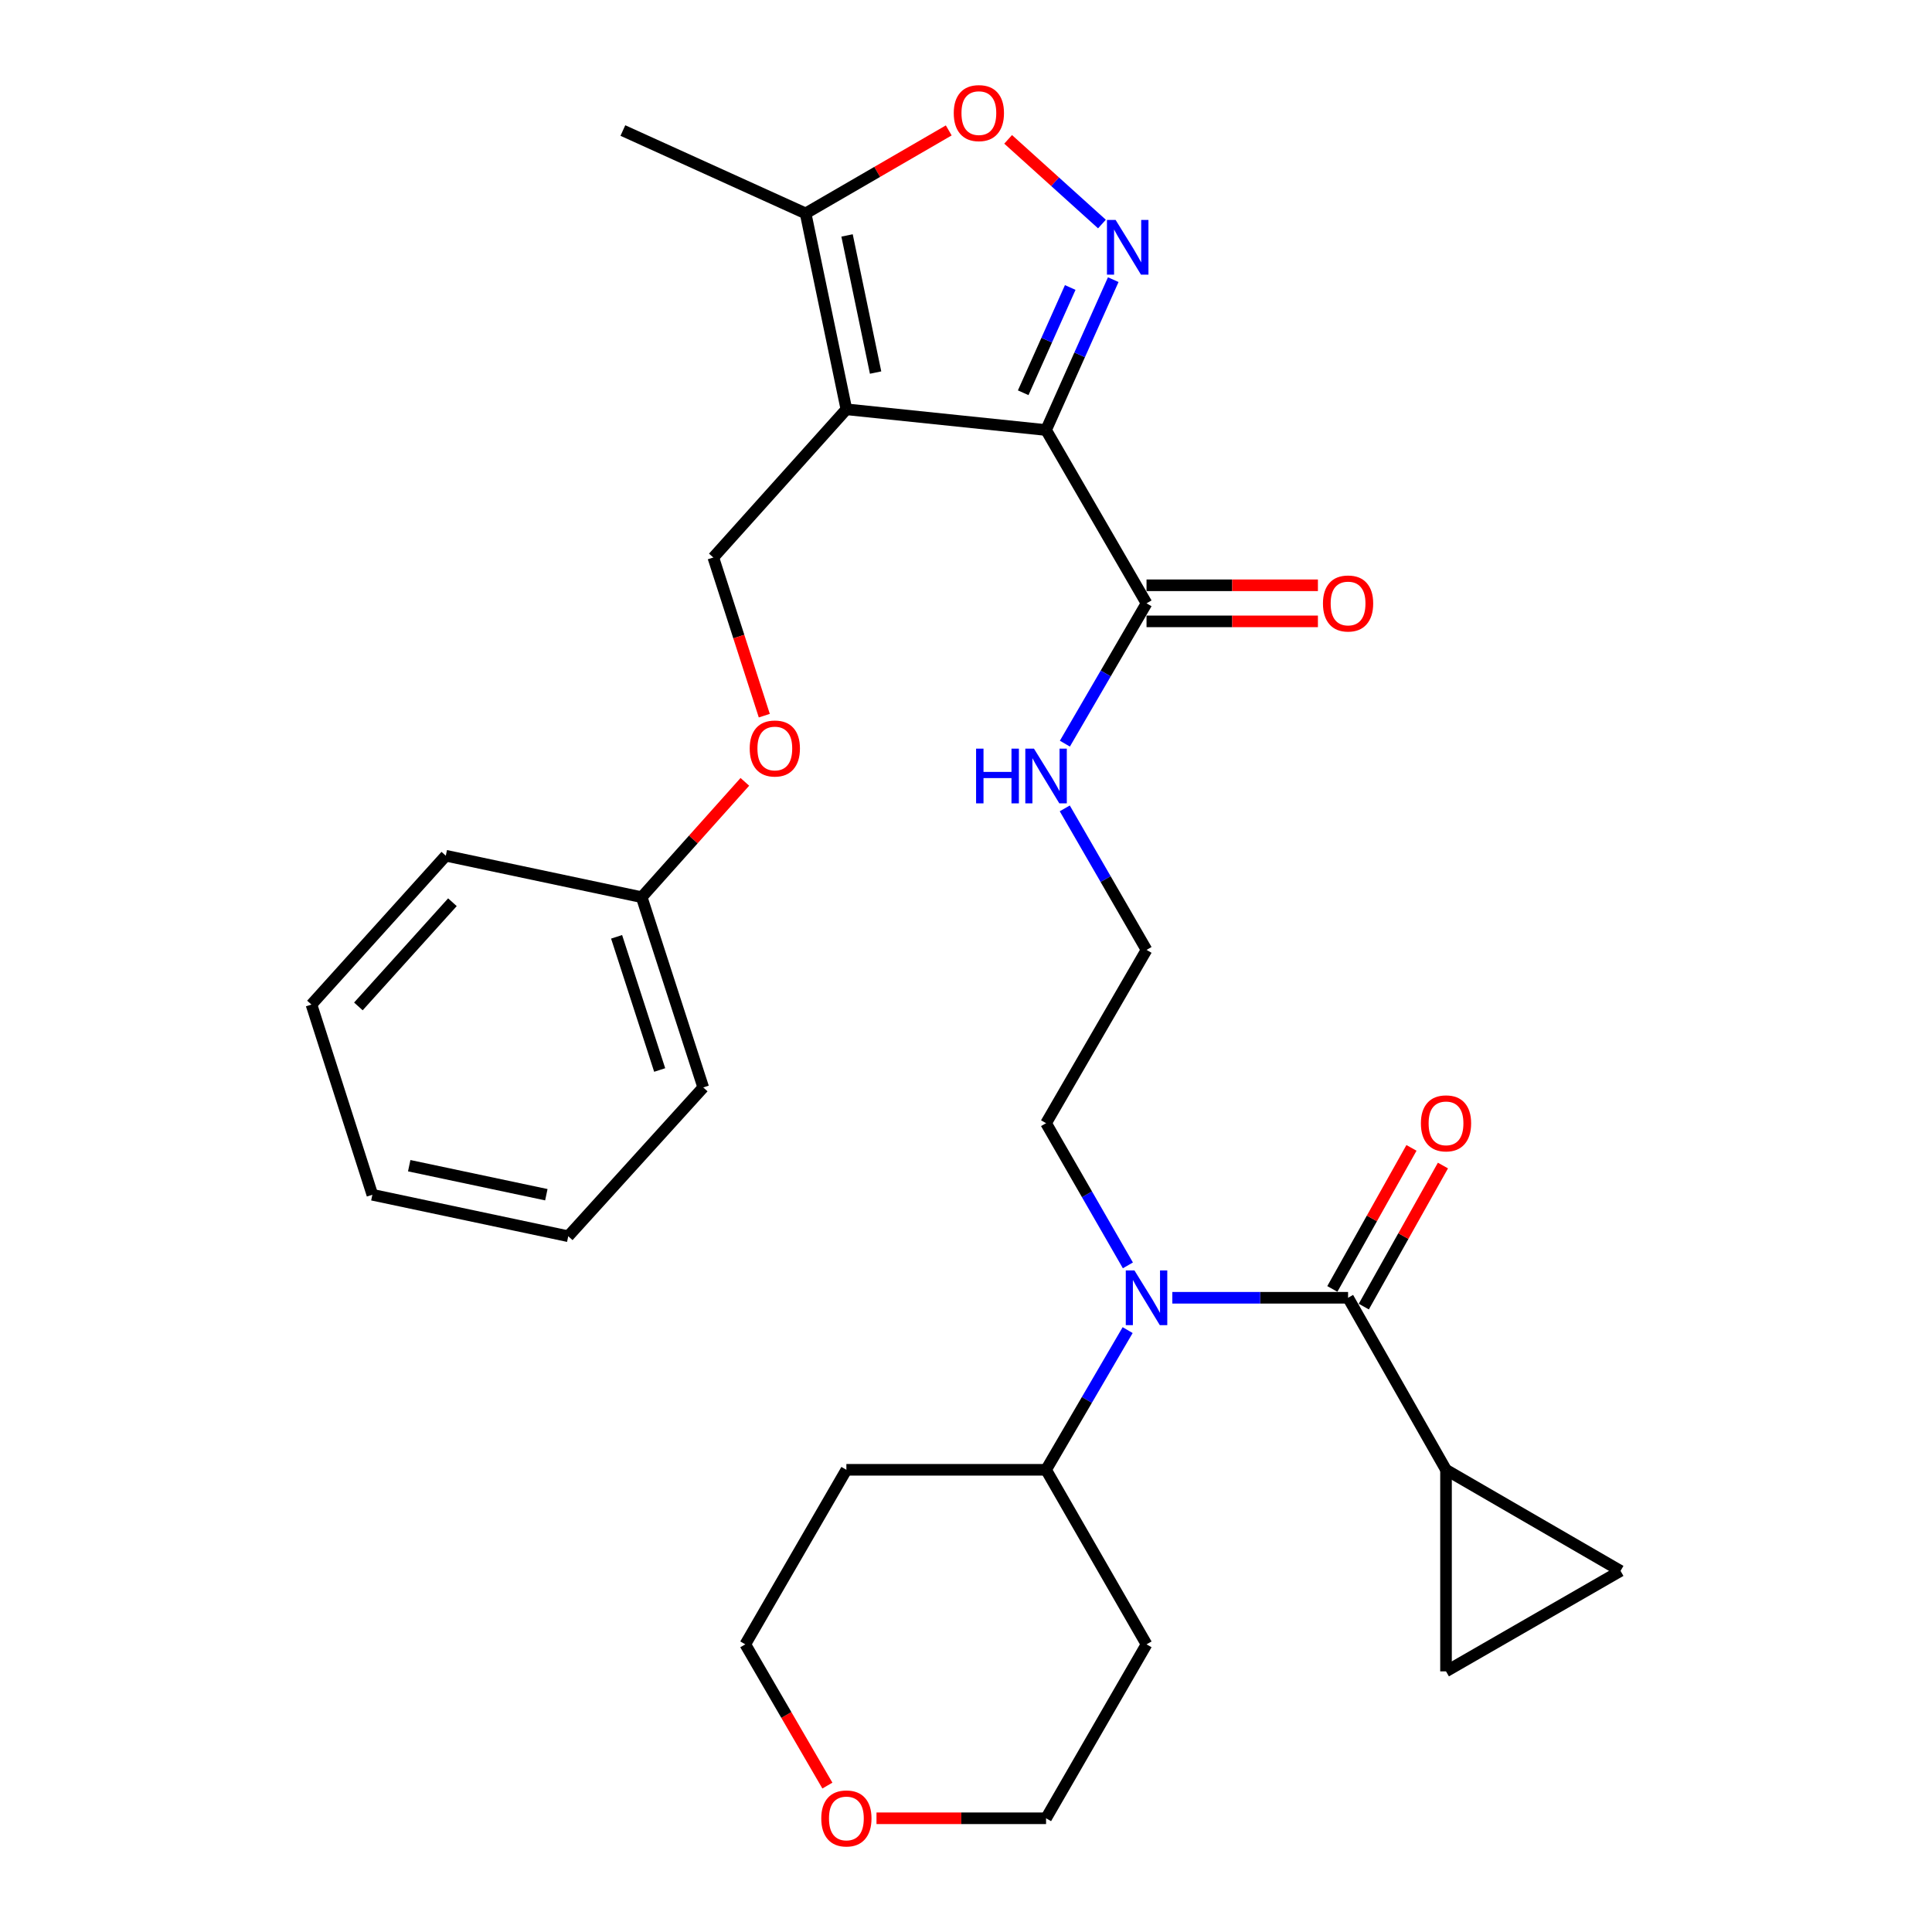 <?xml version='1.0' encoding='iso-8859-1'?>
<svg version='1.1' baseProfile='full'
              xmlns='http://www.w3.org/2000/svg'
                      xmlns:rdkit='http://www.rdkit.org/xml'
                      xmlns:xlink='http://www.w3.org/1999/xlink'
                  xml:space='preserve'
width='1000px' height='1000px' viewBox='0 0 1000 1000'>
<!-- END OF HEADER -->
<rect style='opacity:1.0;fill:#FFFFFF;stroke:none' width='1000' height='1000' x='0' y='0'> </rect>
<path class='bond-0' d='M 541.44,222.584 L 438.089,211.855' style='fill:none;fill-rule:evenodd;stroke:#000000;stroke-width:6px;stroke-linecap:butt;stroke-linejoin:miter;stroke-opacity:1' />
<path class='bond-1' d='M 541.44,222.584 L 558.828,183.667' style='fill:none;fill-rule:evenodd;stroke:#000000;stroke-width:6px;stroke-linecap:butt;stroke-linejoin:miter;stroke-opacity:1' />
<path class='bond-1' d='M 558.828,183.667 L 576.216,144.749' style='fill:none;fill-rule:evenodd;stroke:#0000FF;stroke-width:6px;stroke-linecap:butt;stroke-linejoin:miter;stroke-opacity:1' />
<path class='bond-1' d='M 529.605,203.29 L 541.777,176.048' style='fill:none;fill-rule:evenodd;stroke:#000000;stroke-width:6px;stroke-linecap:butt;stroke-linejoin:miter;stroke-opacity:1' />
<path class='bond-1' d='M 541.777,176.048 L 553.948,148.806' style='fill:none;fill-rule:evenodd;stroke:#0000FF;stroke-width:6px;stroke-linecap:butt;stroke-linejoin:miter;stroke-opacity:1' />
<path class='bond-6' d='M 541.44,222.584 L 593.443,312.281' style='fill:none;fill-rule:evenodd;stroke:#000000;stroke-width:6px;stroke-linecap:butt;stroke-linejoin:miter;stroke-opacity:1' />
<path class='bond-4' d='M 438.089,211.855 L 416.985,110.454' style='fill:none;fill-rule:evenodd;stroke:#000000;stroke-width:6px;stroke-linecap:butt;stroke-linejoin:miter;stroke-opacity:1' />
<path class='bond-4' d='M 453.207,192.84 L 438.434,121.859' style='fill:none;fill-rule:evenodd;stroke:#000000;stroke-width:6px;stroke-linecap:butt;stroke-linejoin:miter;stroke-opacity:1' />
<path class='bond-8' d='M 438.089,211.855 L 369.215,288.563' style='fill:none;fill-rule:evenodd;stroke:#000000;stroke-width:6px;stroke-linecap:butt;stroke-linejoin:miter;stroke-opacity:1' />
<path class='bond-3' d='M 570.366,115.963 L 546.086,94.048' style='fill:none;fill-rule:evenodd;stroke:#0000FF;stroke-width:6px;stroke-linecap:butt;stroke-linejoin:miter;stroke-opacity:1' />
<path class='bond-3' d='M 546.086,94.048 L 521.807,72.133' style='fill:none;fill-rule:evenodd;stroke:#FF0000;stroke-width:6px;stroke-linecap:butt;stroke-linejoin:miter;stroke-opacity:1' />
<path class='bond-2' d='M 697.76,671.724 L 652.275,671.724' style='fill:none;fill-rule:evenodd;stroke:#000000;stroke-width:6px;stroke-linecap:butt;stroke-linejoin:miter;stroke-opacity:1' />
<path class='bond-2' d='M 652.275,671.724 L 606.791,671.724' style='fill:none;fill-rule:evenodd;stroke:#0000FF;stroke-width:6px;stroke-linecap:butt;stroke-linejoin:miter;stroke-opacity:1' />
<path class='bond-7' d='M 697.76,671.724 L 748.455,760.768' style='fill:none;fill-rule:evenodd;stroke:#000000;stroke-width:6px;stroke-linecap:butt;stroke-linejoin:miter;stroke-opacity:1' />
<path class='bond-11' d='M 705.904,676.293 L 726.384,639.788' style='fill:none;fill-rule:evenodd;stroke:#000000;stroke-width:6px;stroke-linecap:butt;stroke-linejoin:miter;stroke-opacity:1' />
<path class='bond-11' d='M 726.384,639.788 L 746.865,603.282' style='fill:none;fill-rule:evenodd;stroke:#FF0000;stroke-width:6px;stroke-linecap:butt;stroke-linejoin:miter;stroke-opacity:1' />
<path class='bond-11' d='M 689.616,667.155 L 710.096,630.65' style='fill:none;fill-rule:evenodd;stroke:#000000;stroke-width:6px;stroke-linecap:butt;stroke-linejoin:miter;stroke-opacity:1' />
<path class='bond-11' d='M 710.096,630.65 L 730.577,594.144' style='fill:none;fill-rule:evenodd;stroke:#FF0000;stroke-width:6px;stroke-linecap:butt;stroke-linejoin:miter;stroke-opacity:1' />
<path class='bond-30' d='M 491.07,67.502 L 454.027,88.978' style='fill:none;fill-rule:evenodd;stroke:#FF0000;stroke-width:6px;stroke-linecap:butt;stroke-linejoin:miter;stroke-opacity:1' />
<path class='bond-30' d='M 454.027,88.978 L 416.985,110.454' style='fill:none;fill-rule:evenodd;stroke:#000000;stroke-width:6px;stroke-linecap:butt;stroke-linejoin:miter;stroke-opacity:1' />
<path class='bond-22' d='M 416.985,110.454 L 322.4,67.561' style='fill:none;fill-rule:evenodd;stroke:#000000;stroke-width:6px;stroke-linecap:butt;stroke-linejoin:miter;stroke-opacity:1' />
<path class='bond-5' d='M 583.794,654.958 L 562.617,618.161' style='fill:none;fill-rule:evenodd;stroke:#0000FF;stroke-width:6px;stroke-linecap:butt;stroke-linejoin:miter;stroke-opacity:1' />
<path class='bond-5' d='M 562.617,618.161 L 541.44,581.363' style='fill:none;fill-rule:evenodd;stroke:#000000;stroke-width:6px;stroke-linecap:butt;stroke-linejoin:miter;stroke-opacity:1' />
<path class='bond-12' d='M 583.668,688.462 L 562.554,724.615' style='fill:none;fill-rule:evenodd;stroke:#0000FF;stroke-width:6px;stroke-linecap:butt;stroke-linejoin:miter;stroke-opacity:1' />
<path class='bond-12' d='M 562.554,724.615 L 541.44,760.768' style='fill:none;fill-rule:evenodd;stroke:#000000;stroke-width:6px;stroke-linecap:butt;stroke-linejoin:miter;stroke-opacity:1' />
<path class='bond-13' d='M 593.443,321.619 L 637.797,321.619' style='fill:none;fill-rule:evenodd;stroke:#000000;stroke-width:6px;stroke-linecap:butt;stroke-linejoin:miter;stroke-opacity:1' />
<path class='bond-13' d='M 637.797,321.619 L 682.152,321.619' style='fill:none;fill-rule:evenodd;stroke:#FF0000;stroke-width:6px;stroke-linecap:butt;stroke-linejoin:miter;stroke-opacity:1' />
<path class='bond-13' d='M 593.443,302.943 L 637.797,302.943' style='fill:none;fill-rule:evenodd;stroke:#000000;stroke-width:6px;stroke-linecap:butt;stroke-linejoin:miter;stroke-opacity:1' />
<path class='bond-13' d='M 637.797,302.943 L 682.152,302.943' style='fill:none;fill-rule:evenodd;stroke:#FF0000;stroke-width:6px;stroke-linecap:butt;stroke-linejoin:miter;stroke-opacity:1' />
<path class='bond-15' d='M 593.443,312.281 L 572.313,348.597' style='fill:none;fill-rule:evenodd;stroke:#000000;stroke-width:6px;stroke-linecap:butt;stroke-linejoin:miter;stroke-opacity:1' />
<path class='bond-15' d='M 572.313,348.597 L 551.183,384.912' style='fill:none;fill-rule:evenodd;stroke:#0000FF;stroke-width:6px;stroke-linecap:butt;stroke-linejoin:miter;stroke-opacity:1' />
<path class='bond-9' d='M 748.455,760.768 L 838.796,813.093' style='fill:none;fill-rule:evenodd;stroke:#000000;stroke-width:6px;stroke-linecap:butt;stroke-linejoin:miter;stroke-opacity:1' />
<path class='bond-10' d='M 748.455,760.768 L 748.455,865.095' style='fill:none;fill-rule:evenodd;stroke:#000000;stroke-width:6px;stroke-linecap:butt;stroke-linejoin:miter;stroke-opacity:1' />
<path class='bond-14' d='M 369.215,288.563 L 382.406,329.493' style='fill:none;fill-rule:evenodd;stroke:#000000;stroke-width:6px;stroke-linecap:butt;stroke-linejoin:miter;stroke-opacity:1' />
<path class='bond-14' d='M 382.406,329.493 L 395.597,370.424' style='fill:none;fill-rule:evenodd;stroke:#FF0000;stroke-width:6px;stroke-linecap:butt;stroke-linejoin:miter;stroke-opacity:1' />
<path class='bond-33' d='M 838.796,813.093 L 748.455,865.095' style='fill:none;fill-rule:evenodd;stroke:#000000;stroke-width:6px;stroke-linecap:butt;stroke-linejoin:miter;stroke-opacity:1' />
<path class='bond-18' d='M 541.44,760.768 L 438.089,760.768' style='fill:none;fill-rule:evenodd;stroke:#000000;stroke-width:6px;stroke-linecap:butt;stroke-linejoin:miter;stroke-opacity:1' />
<path class='bond-19' d='M 541.44,760.768 L 593.443,851.109' style='fill:none;fill-rule:evenodd;stroke:#000000;stroke-width:6px;stroke-linecap:butt;stroke-linejoin:miter;stroke-opacity:1' />
<path class='bond-20' d='M 385.535,404.683 L 358.839,434.53' style='fill:none;fill-rule:evenodd;stroke:#FF0000;stroke-width:6px;stroke-linecap:butt;stroke-linejoin:miter;stroke-opacity:1' />
<path class='bond-20' d='M 358.839,434.53 L 332.143,464.378' style='fill:none;fill-rule:evenodd;stroke:#000000;stroke-width:6px;stroke-linecap:butt;stroke-linejoin:miter;stroke-opacity:1' />
<path class='bond-21' d='M 551.123,418.416 L 572.283,455.041' style='fill:none;fill-rule:evenodd;stroke:#0000FF;stroke-width:6px;stroke-linecap:butt;stroke-linejoin:miter;stroke-opacity:1' />
<path class='bond-21' d='M 572.283,455.041 L 593.443,491.666' style='fill:none;fill-rule:evenodd;stroke:#000000;stroke-width:6px;stroke-linecap:butt;stroke-linejoin:miter;stroke-opacity:1' />
<path class='bond-16' d='M 453.672,941.138 L 497.556,941.138' style='fill:none;fill-rule:evenodd;stroke:#FF0000;stroke-width:6px;stroke-linecap:butt;stroke-linejoin:miter;stroke-opacity:1' />
<path class='bond-16' d='M 497.556,941.138 L 541.44,941.138' style='fill:none;fill-rule:evenodd;stroke:#000000;stroke-width:6px;stroke-linecap:butt;stroke-linejoin:miter;stroke-opacity:1' />
<path class='bond-32' d='M 428.253,924.215 L 407.009,887.662' style='fill:none;fill-rule:evenodd;stroke:#FF0000;stroke-width:6px;stroke-linecap:butt;stroke-linejoin:miter;stroke-opacity:1' />
<path class='bond-32' d='M 407.009,887.662 L 385.764,851.109' style='fill:none;fill-rule:evenodd;stroke:#000000;stroke-width:6px;stroke-linecap:butt;stroke-linejoin:miter;stroke-opacity:1' />
<path class='bond-17' d='M 541.44,581.363 L 593.443,491.666' style='fill:none;fill-rule:evenodd;stroke:#000000;stroke-width:6px;stroke-linecap:butt;stroke-linejoin:miter;stroke-opacity:1' />
<path class='bond-24' d='M 438.089,760.768 L 385.764,851.109' style='fill:none;fill-rule:evenodd;stroke:#000000;stroke-width:6px;stroke-linecap:butt;stroke-linejoin:miter;stroke-opacity:1' />
<path class='bond-23' d='M 593.443,851.109 L 541.44,941.138' style='fill:none;fill-rule:evenodd;stroke:#000000;stroke-width:6px;stroke-linecap:butt;stroke-linejoin:miter;stroke-opacity:1' />
<path class='bond-25' d='M 332.143,464.378 L 363.996,562.853' style='fill:none;fill-rule:evenodd;stroke:#000000;stroke-width:6px;stroke-linecap:butt;stroke-linejoin:miter;stroke-opacity:1' />
<path class='bond-25' d='M 319.151,484.897 L 341.449,553.829' style='fill:none;fill-rule:evenodd;stroke:#000000;stroke-width:6px;stroke-linecap:butt;stroke-linejoin:miter;stroke-opacity:1' />
<path class='bond-26' d='M 332.143,464.378 L 230.742,442.921' style='fill:none;fill-rule:evenodd;stroke:#000000;stroke-width:6px;stroke-linecap:butt;stroke-linejoin:miter;stroke-opacity:1' />
<path class='bond-28' d='M 363.996,562.853 L 294.127,639.871' style='fill:none;fill-rule:evenodd;stroke:#000000;stroke-width:6px;stroke-linecap:butt;stroke-linejoin:miter;stroke-opacity:1' />
<path class='bond-27' d='M 230.742,442.921 L 161.204,519.96' style='fill:none;fill-rule:evenodd;stroke:#000000;stroke-width:6px;stroke-linecap:butt;stroke-linejoin:miter;stroke-opacity:1' />
<path class='bond-27' d='M 234.175,466.991 L 185.499,520.918' style='fill:none;fill-rule:evenodd;stroke:#000000;stroke-width:6px;stroke-linecap:butt;stroke-linejoin:miter;stroke-opacity:1' />
<path class='bond-29' d='M 161.204,519.96 L 192.736,618.414' style='fill:none;fill-rule:evenodd;stroke:#000000;stroke-width:6px;stroke-linecap:butt;stroke-linejoin:miter;stroke-opacity:1' />
<path class='bond-31' d='M 294.127,639.871 L 192.736,618.414' style='fill:none;fill-rule:evenodd;stroke:#000000;stroke-width:6px;stroke-linecap:butt;stroke-linejoin:miter;stroke-opacity:1' />
<path class='bond-31' d='M 282.785,618.381 L 211.811,603.361' style='fill:none;fill-rule:evenodd;stroke:#000000;stroke-width:6px;stroke-linecap:butt;stroke-linejoin:miter;stroke-opacity:1' />
<path  class='atom-2' d='M 577.44 113.84
L 586.72 128.84
Q 587.64 130.32, 589.12 133
Q 590.6 135.68, 590.68 135.84
L 590.68 113.84
L 594.44 113.84
L 594.44 142.16
L 590.56 142.16
L 580.6 125.76
Q 579.44 123.84, 578.2 121.64
Q 577 119.44, 576.64 118.76
L 576.64 142.16
L 572.96 142.16
L 572.96 113.84
L 577.44 113.84
' fill='#0000FF'/>
<path  class='atom-4' d='M 493.661 58.542
Q 493.661 51.742, 497.021 47.942
Q 500.381 44.142, 506.661 44.142
Q 512.941 44.142, 516.301 47.942
Q 519.661 51.742, 519.661 58.542
Q 519.661 65.422, 516.261 69.342
Q 512.861 73.222, 506.661 73.222
Q 500.421 73.222, 497.021 69.342
Q 493.661 65.462, 493.661 58.542
M 506.661 70.022
Q 510.981 70.022, 513.301 67.142
Q 515.661 64.222, 515.661 58.542
Q 515.661 52.982, 513.301 50.182
Q 510.981 47.342, 506.661 47.342
Q 502.341 47.342, 499.981 50.142
Q 497.661 52.942, 497.661 58.542
Q 497.661 64.262, 499.981 67.142
Q 502.341 70.022, 506.661 70.022
' fill='#FF0000'/>
<path  class='atom-6' d='M 587.183 657.564
L 596.463 672.564
Q 597.383 674.044, 598.863 676.724
Q 600.343 679.404, 600.423 679.564
L 600.423 657.564
L 604.183 657.564
L 604.183 685.884
L 600.303 685.884
L 590.343 669.484
Q 589.183 667.564, 587.943 665.364
Q 586.743 663.164, 586.383 662.484
L 586.383 685.884
L 582.703 685.884
L 582.703 657.564
L 587.183 657.564
' fill='#0000FF'/>
<path  class='atom-12' d='M 735.455 581.443
Q 735.455 574.643, 738.815 570.843
Q 742.175 567.043, 748.455 567.043
Q 754.735 567.043, 758.095 570.843
Q 761.455 574.643, 761.455 581.443
Q 761.455 588.323, 758.055 592.243
Q 754.655 596.123, 748.455 596.123
Q 742.215 596.123, 738.815 592.243
Q 735.455 588.363, 735.455 581.443
M 748.455 592.923
Q 752.775 592.923, 755.095 590.043
Q 757.455 587.123, 757.455 581.443
Q 757.455 575.883, 755.095 573.083
Q 752.775 570.243, 748.455 570.243
Q 744.135 570.243, 741.775 573.043
Q 739.455 575.843, 739.455 581.443
Q 739.455 587.163, 741.775 590.043
Q 744.135 592.923, 748.455 592.923
' fill='#FF0000'/>
<path  class='atom-14' d='M 684.76 312.361
Q 684.76 305.561, 688.12 301.761
Q 691.48 297.961, 697.76 297.961
Q 704.04 297.961, 707.4 301.761
Q 710.76 305.561, 710.76 312.361
Q 710.76 319.241, 707.36 323.161
Q 703.96 327.041, 697.76 327.041
Q 691.52 327.041, 688.12 323.161
Q 684.76 319.281, 684.76 312.361
M 697.76 323.841
Q 702.08 323.841, 704.4 320.961
Q 706.76 318.041, 706.76 312.361
Q 706.76 306.801, 704.4 304.001
Q 702.08 301.161, 697.76 301.161
Q 693.44 301.161, 691.08 303.961
Q 688.76 306.761, 688.76 312.361
Q 688.76 318.081, 691.08 320.961
Q 693.44 323.841, 697.76 323.841
' fill='#FF0000'/>
<path  class='atom-15' d='M 388.048 387.419
Q 388.048 380.619, 391.408 376.819
Q 394.768 373.019, 401.048 373.019
Q 407.328 373.019, 410.688 376.819
Q 414.048 380.619, 414.048 387.419
Q 414.048 394.299, 410.648 398.219
Q 407.248 402.099, 401.048 402.099
Q 394.808 402.099, 391.408 398.219
Q 388.048 394.339, 388.048 387.419
M 401.048 398.899
Q 405.368 398.899, 407.688 396.019
Q 410.048 393.099, 410.048 387.419
Q 410.048 381.859, 407.688 379.059
Q 405.368 376.219, 401.048 376.219
Q 396.728 376.219, 394.368 379.019
Q 392.048 381.819, 392.048 387.419
Q 392.048 393.139, 394.368 396.019
Q 396.728 398.899, 401.048 398.899
' fill='#FF0000'/>
<path  class='atom-16' d='M 505.22 387.497
L 509.06 387.497
L 509.06 399.537
L 523.54 399.537
L 523.54 387.497
L 527.38 387.497
L 527.38 415.817
L 523.54 415.817
L 523.54 402.737
L 509.06 402.737
L 509.06 415.817
L 505.22 415.817
L 505.22 387.497
' fill='#0000FF'/>
<path  class='atom-16' d='M 535.18 387.497
L 544.46 402.497
Q 545.38 403.977, 546.86 406.657
Q 548.34 409.337, 548.42 409.497
L 548.42 387.497
L 552.18 387.497
L 552.18 415.817
L 548.3 415.817
L 538.34 399.417
Q 537.18 397.497, 535.94 395.297
Q 534.74 393.097, 534.38 392.417
L 534.38 415.817
L 530.7 415.817
L 530.7 387.497
L 535.18 387.497
' fill='#0000FF'/>
<path  class='atom-17' d='M 425.089 941.218
Q 425.089 934.418, 428.449 930.618
Q 431.809 926.818, 438.089 926.818
Q 444.369 926.818, 447.729 930.618
Q 451.089 934.418, 451.089 941.218
Q 451.089 948.098, 447.689 952.018
Q 444.289 955.898, 438.089 955.898
Q 431.849 955.898, 428.449 952.018
Q 425.089 948.138, 425.089 941.218
M 438.089 952.698
Q 442.409 952.698, 444.729 949.818
Q 447.089 946.898, 447.089 941.218
Q 447.089 935.658, 444.729 932.858
Q 442.409 930.018, 438.089 930.018
Q 433.769 930.018, 431.409 932.818
Q 429.089 935.618, 429.089 941.218
Q 429.089 946.938, 431.409 949.818
Q 433.769 952.698, 438.089 952.698
' fill='#FF0000'/>
</svg>
